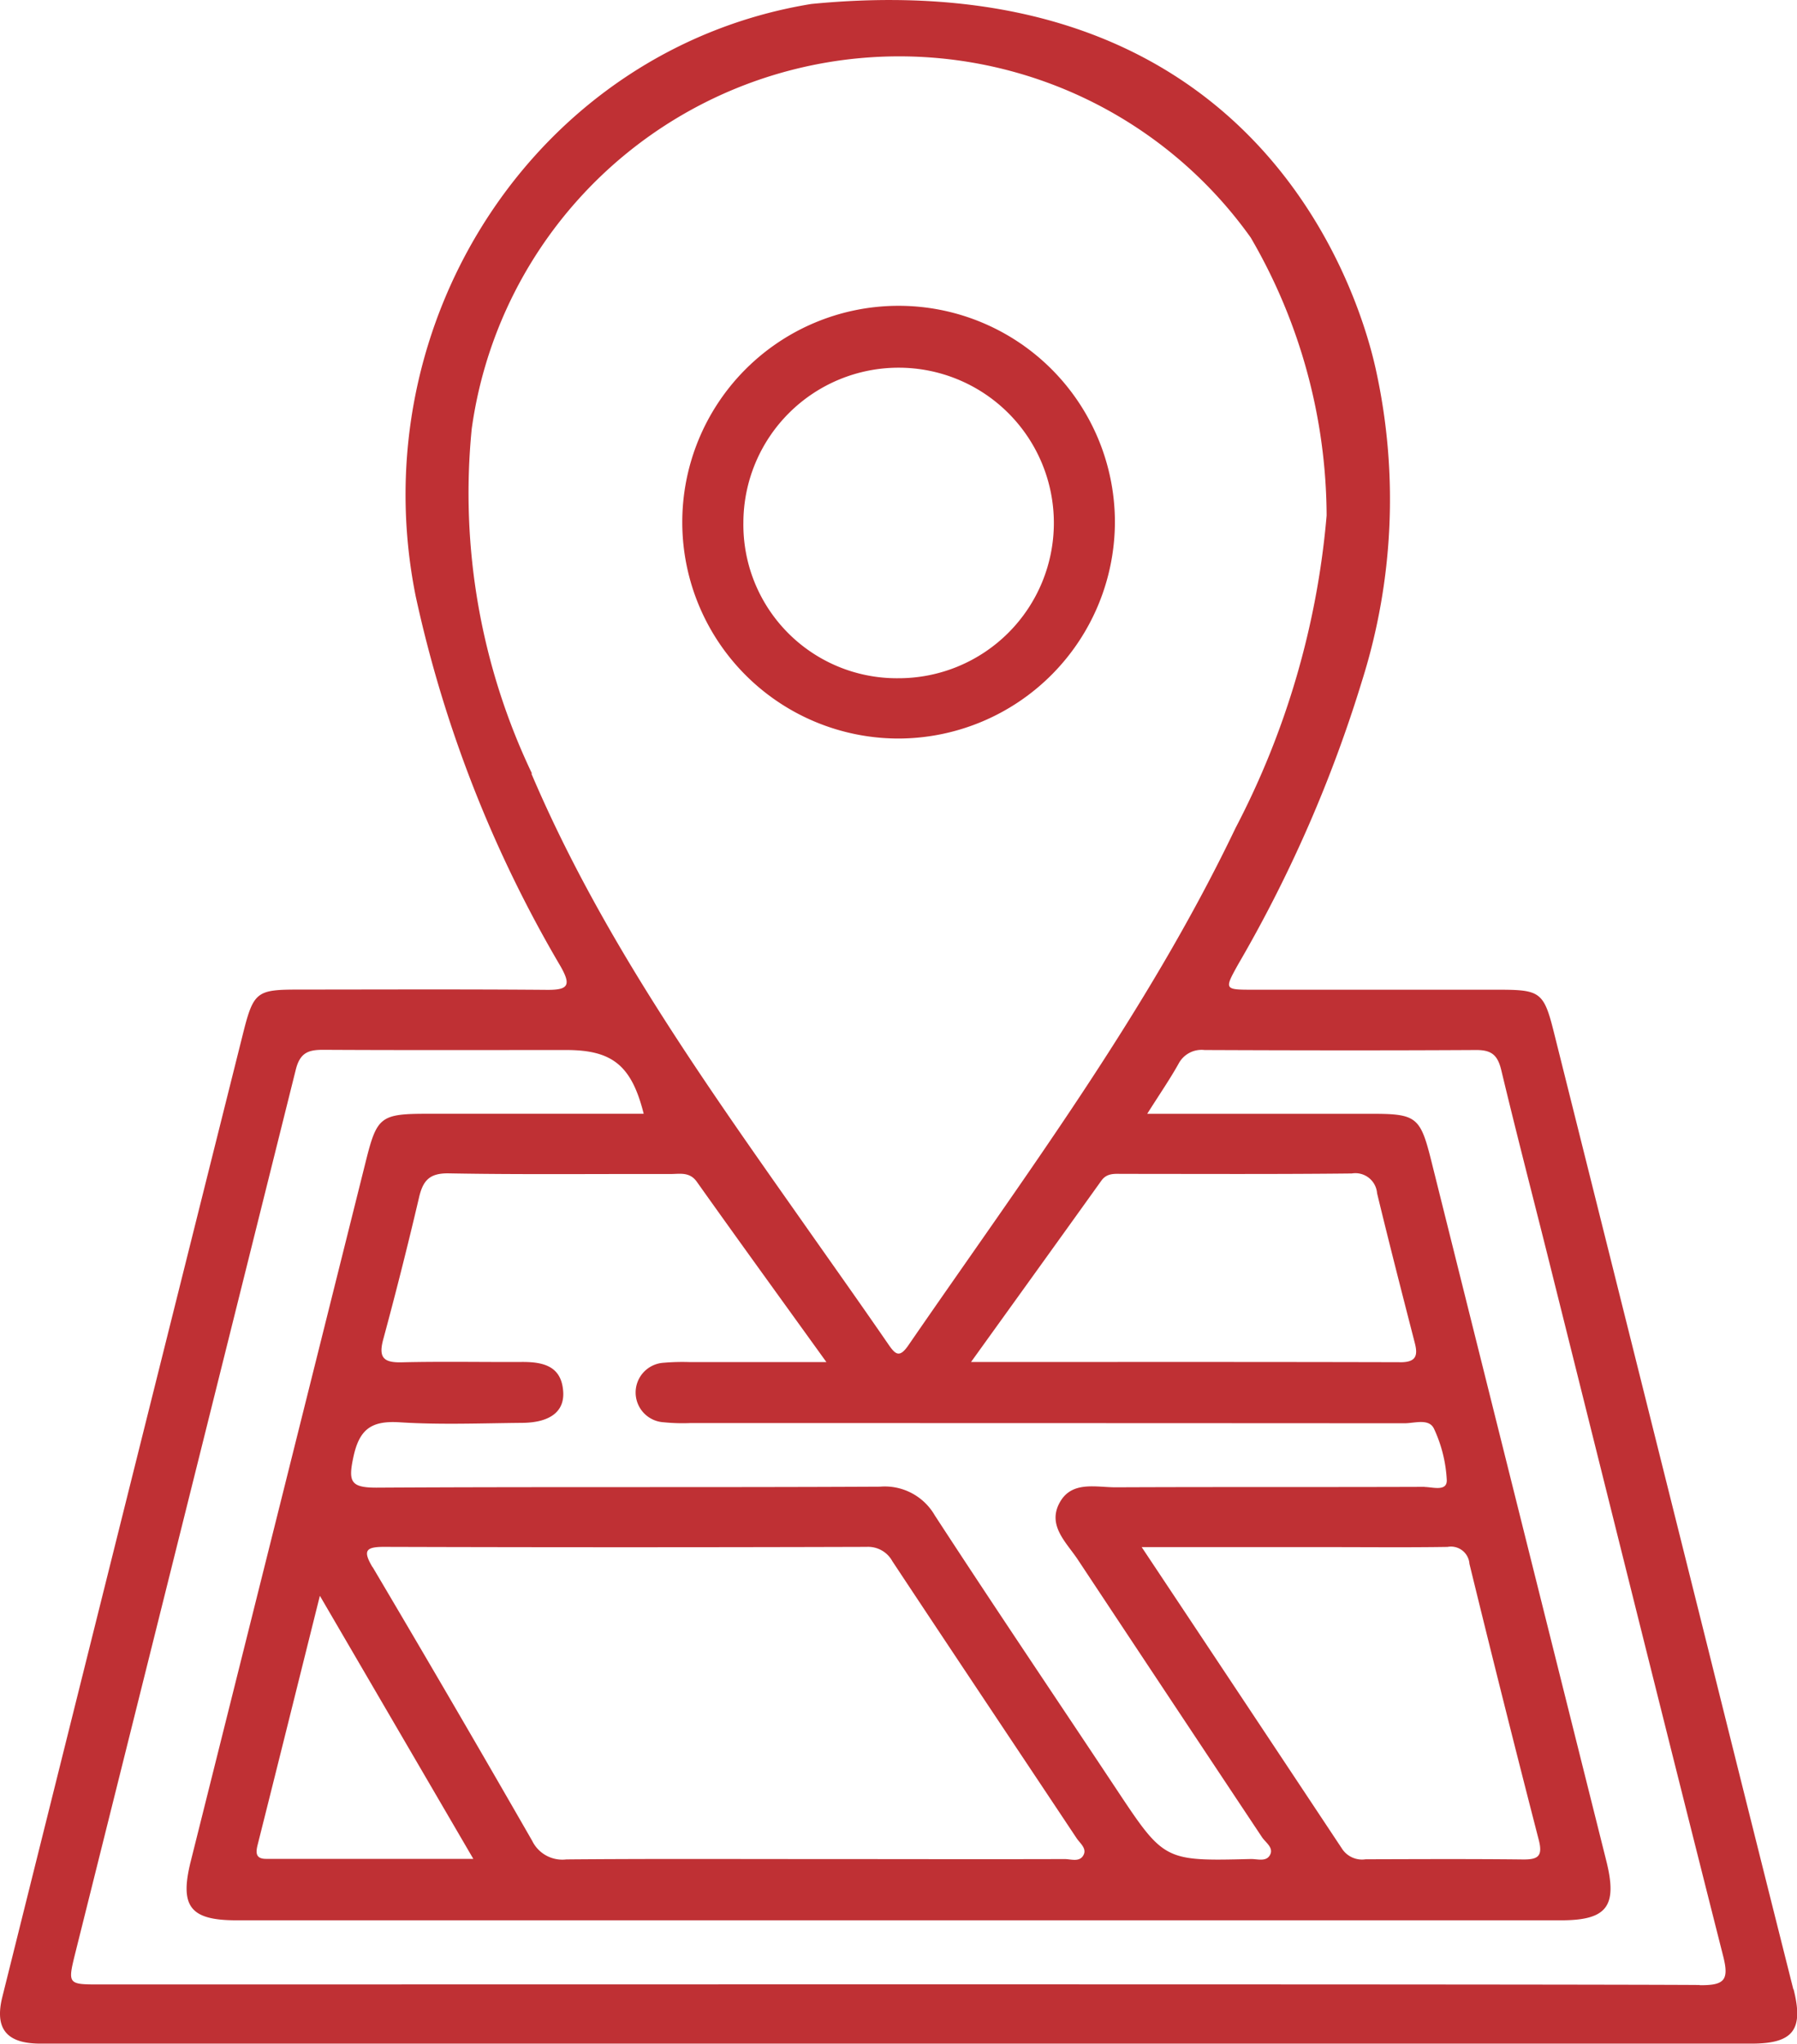 <svg xmlns="http://www.w3.org/2000/svg" xmlns:xlink="http://www.w3.org/1999/xlink" width="51.987" height="59.112" viewBox="0 0 51.987 59.112">
  <defs>
    <clipPath id="clip-path">
      <rect id="Rectángulo_331" data-name="Rectángulo 331" width="51.987" height="59.112" fill="#bf3034"/>
    </clipPath>
  </defs>
  <g id="Grupo_411" data-name="Grupo 411" clip-path="url(#clip-path)">
    <path id="Trazado_522" data-name="Trazado 522" d="M51.882,57.541q-1.251-4.966-2.488-9.935-2.223-8.89-4.448-17.78c-.285-1.136-.4-1.2-1.6-1.2q-3.548,0-7.1,0c-.829,0-.829-.008-.434-.72a38.875,38.875,0,0,0,3.6-8.242,17.442,17.442,0,0,0,.4-8.934C39.446,9.022,36.745-1.187,23.47.115,15.588,1.4,10.42,9.246,12.025,17.24a36.232,36.232,0,0,0,4.192,10.71c.309.546.23.685-.39.68-2.391-.02-4.781-.009-7.172-.008-1.225,0-1.319.054-1.623,1.266Q3.542,43.82.068,57.756c-.229.918.116,1.352,1.1,1.353,9.453,0,44.857,0,49.5,0,1.213,0,1.515-.4,1.221-1.57m-36.5-35.167a18.84,18.84,0,0,1-1.742-9.969A12.485,12.485,0,0,1,36.184,6.873a16.081,16.081,0,0,1,2.195,8.037,23.884,23.884,0,0,1-2.634,9.037c-2.566,5.359-6.119,10.1-9.465,14.963-.261.38-.379.265-.585-.035-.83-1.206-1.68-2.4-2.522-3.6-2.9-4.12-5.813-8.234-7.8-12.9M41.216,43.005c-2.981.011-5.962,0-8.943.013-.572,0-1.267-.192-1.615.439-.368.666.193,1.154.524,1.654q2.659,4.015,5.326,8.025c.106.16.354.307.228.525-.116.2-.373.1-.568.109-2.495.061-2.491.057-3.885-2.042-1.747-2.632-3.516-5.25-5.241-7.9A1.669,1.669,0,0,0,25.457,43c-4.857.025-9.714,0-14.571.028-.746,0-.812-.177-.665-.874.174-.825.528-1.068,1.344-1.016,1.177.075,2.363.027,3.545.016.794-.007,1.217-.321,1.184-.891-.044-.758-.582-.873-1.2-.87-1.156.006-2.313-.018-3.469.01-.522.013-.682-.131-.539-.66q.553-2.043,1.036-4.105c.116-.5.308-.712.871-.7,2.132.039,4.265.013,6.4.019.27,0,.556-.072.766.224,1.2,1.69,2.421,3.372,3.749,5.216-1.43,0-2.684,0-3.938,0a6.27,6.27,0,0,0-.77.019.862.862,0,0,0,0,1.721,5.415,5.415,0,0,0,.769.023q10.331,0,20.662.006c.295,0,.713-.15.856.162a3.978,3.978,0,0,1,.368,1.481c.011.341-.412.2-.638.2m.666,1.732a.536.536,0,0,1,.628.491q.977,4,2.005,7.984c.124.479-.025.571-.463.566-1.515-.017-3.031-.009-4.546-.005a.692.692,0,0,1-.666-.281c-1.9-2.864-3.8-5.725-5.812-8.748h5.387c1.156,0,2.312.012,3.467-.006m-31.106.587c-.278-.471-.21-.59.338-.588q6.977.021,13.955,0a.8.8,0,0,1,.746.415c1.772,2.678,3.557,5.346,5.335,8.019.1.143.287.286.2.469-.11.229-.364.126-.553.127-2.416.007-4.831,0-7.247,0-2.39,0-4.78-.011-7.17.01a.97.97,0,0,1-.985-.538q-2.282-3.975-4.617-7.919m2.913,8.441H7.7c-.3,0-.307-.168-.246-.409.587-2.331,1.166-4.664,1.8-7.2l4.439,7.609M40.51,39.4c-4.077-.011-8.153-.006-12.418-.006,1.328-1.846,2.552-3.544,3.771-5.246.166-.231.4-.194.626-.195,2.206,0,4.412.012,6.618-.012a.63.63,0,0,1,.732.573c.349,1.444.719,2.883,1.089,4.322.1.377.036.566-.418.565m8.663,18.012c-4.11-.029-37.407-.016-46.285-.016-.921,0-.935,0-.712-.9Q5.369,43.716,8.557,30.938c.125-.5.373-.576.807-.574,2.339.013,4.679.006,7.018.006,1.333,0,1.89.448,2.24,1.844h-6.25c-1.364,0-1.467.085-1.788,1.369Q8.054,43.707,5.52,53.829c-.328,1.308-.026,1.712,1.315,1.713q19.165,0,38.329,0c1.333,0,1.634-.411,1.306-1.72Q43.935,43.7,41.407,33.575c-.316-1.266-.429-1.36-1.718-1.36h-6.5c.367-.581.656-1,.905-1.445a.752.752,0,0,1,.753-.4c2.622.011,5.244.015,7.866,0,.451,0,.617.16.72.587.478,2,1,3.985,1.494,5.977,1.638,6.55,3.266,13.1,4.925,19.648.178.7.028.842-.68.837" transform="translate(0 0)" fill="#bf3034"/>
    <path id="Trazado_523" data-name="Trazado 523" d="M140.465,63.6a6.258,6.258,0,1,0-6.227,6.3,6.274,6.274,0,0,0,6.227-6.3m-10.748.056a4.491,4.491,0,1,1,4.495,4.5,4.441,4.441,0,0,1-4.495-4.5" transform="translate(-108.211 -48.539)" fill="#bf3034"/>
  </g>
</svg>
